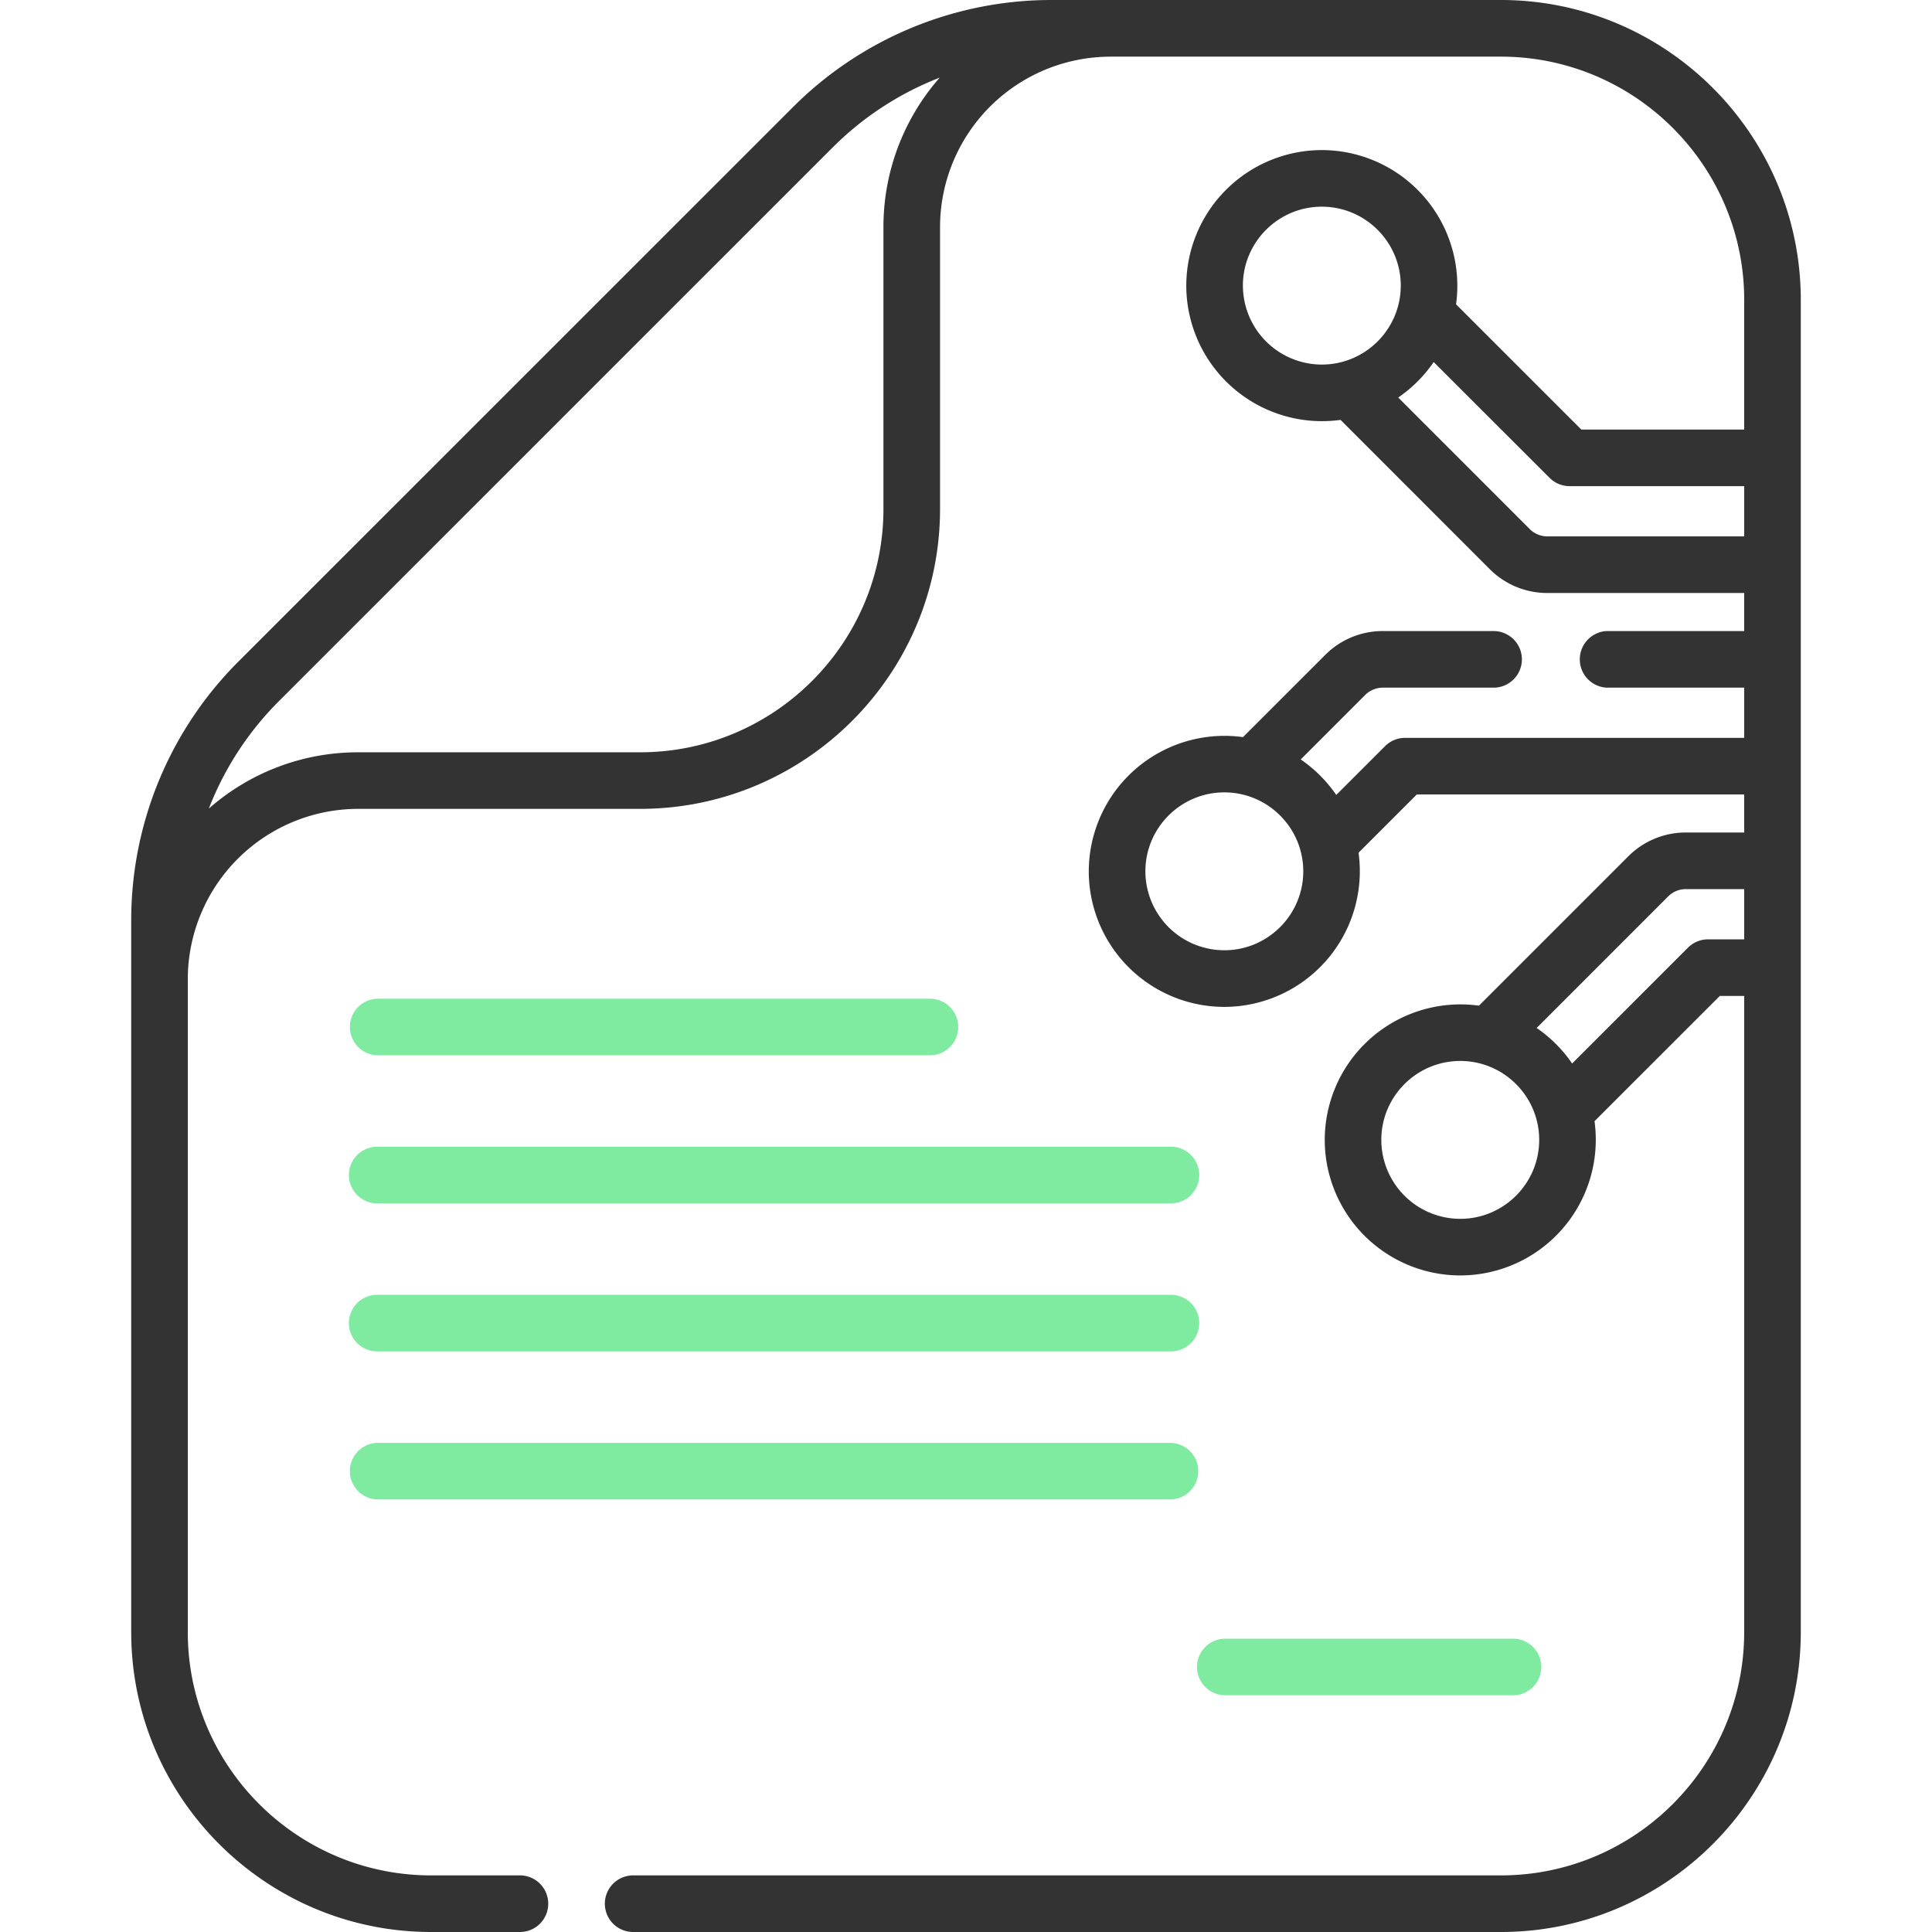 <svg width="60" height="60" fill="none" xmlns="http://www.w3.org/2000/svg"><path d="M46.61 0H32.684a11.35 11.35 0 00-8.078 3.347L7.42 20.53a11.353 11.353 0 00-3.345 8.078v22.076C4.075 55.82 8.253 60 13.39 60h2.757a.879.879 0 000-1.758H13.39c-4.167 0-7.558-3.39-7.558-7.557V30.39a5.297 5.297 0 015.29-5.27h8.757c5.136 0 9.315-4.18 9.315-9.316V7.05a5.297 5.297 0 015.291-5.29l.01-.001H46.61c4.167 0 7.558 3.39 7.558 7.557v4.025H49.11l-3.891-3.89a4.214 4.214 0 00-4.168-4.79 4.214 4.214 0 00-4.21 4.21 4.214 4.214 0 004.79 4.169l4.633 4.634a2.52 2.52 0 001.794.742h6.11v1.182H49.9a.88.88 0 000 1.758h4.267v1.559H43.636a.879.879 0 00-.622.258l-1.516 1.515a4.243 4.243 0 00-1.103-1.103l2.001-2.001a.774.774 0 01.552-.228h3.437a.879.879 0 000-1.758h-3.437a2.52 2.52 0 00-1.794.743l-2.552 2.551a4.214 4.214 0 00-4.789 4.168 4.214 4.214 0 004.21 4.21 4.214 4.214 0 004.168-4.789L44 24.672h10.168v1.182h-1.81a2.52 2.52 0 00-1.793.743l-4.635 4.635a4.214 4.214 0 00-4.789 4.169 4.214 4.214 0 004.21 4.209 4.214 4.214 0 004.168-4.79l3.891-3.89h.757v19.755c0 4.167-3.39 7.557-7.557 7.557H19.663a.879.879 0 000 1.758H46.61c5.136 0 9.315-4.179 9.315-9.315V9.315C55.925 4.18 51.747 0 46.61 0zM27.436 15.805c0 4.168-3.39 7.558-7.557 7.558h-8.756c-1.775 0-3.397.66-4.637 1.747a9.644 9.644 0 012.177-3.336L25.848 4.59a9.64 9.64 0 013.336-2.179 7.018 7.018 0 00-1.748 4.638v8.756zm10.587 13.706a2.454 2.454 0 01-2.452-2.451c0-1.352 1.1-2.452 2.452-2.452 1.352 0 2.451 1.1 2.451 2.452 0 1.351-1.1 2.451-2.451 2.451zm.576-20.64c0-1.352 1.1-2.452 2.451-2.452 1.352 0 2.452 1.1 2.452 2.451 0 1.352-1.1 2.452-2.452 2.452A2.454 2.454 0 0138.6 8.87zm9.459 7.787a.773.773 0 01-.551-.228l-4.084-4.085c.432-.296.806-.67 1.102-1.102l3.6 3.598a.88.88 0 00.62.257h5.422v1.56h-6.11zM45.35 37.852a2.454 2.454 0 01-2.452-2.452c0-1.352 1.1-2.451 2.452-2.451 1.352 0 2.451 1.1 2.451 2.451 0 1.352-1.1 2.452-2.451 2.452zm7.695-8.68a.88.88 0 00-.621.257l-3.6 3.599a4.246 4.246 0 00-1.102-1.103l4.084-4.085a.774.774 0 01.551-.228h1.81v1.56h-1.122z" fill="#333"/><path d="M11.715 32.773h17.194a.879.879 0 000-1.757H11.715a.879.879 0 000 1.757zm0 4.598h24.649a.879.879 0 000-1.758h-24.65a.879.879 0 000 1.758zm0 4.598h24.649a.879.879 0 000-1.758h-24.65a.879.879 0 000 1.758zm0 4.597h24.649a.879.879 0 000-1.757h-24.65a.879.879 0 000 1.757zm26.308 6.082h8.994a.879.879 0 000-1.757h-8.994a.879.879 0 000 1.757z" fill="#7FEBA1"/></svg>